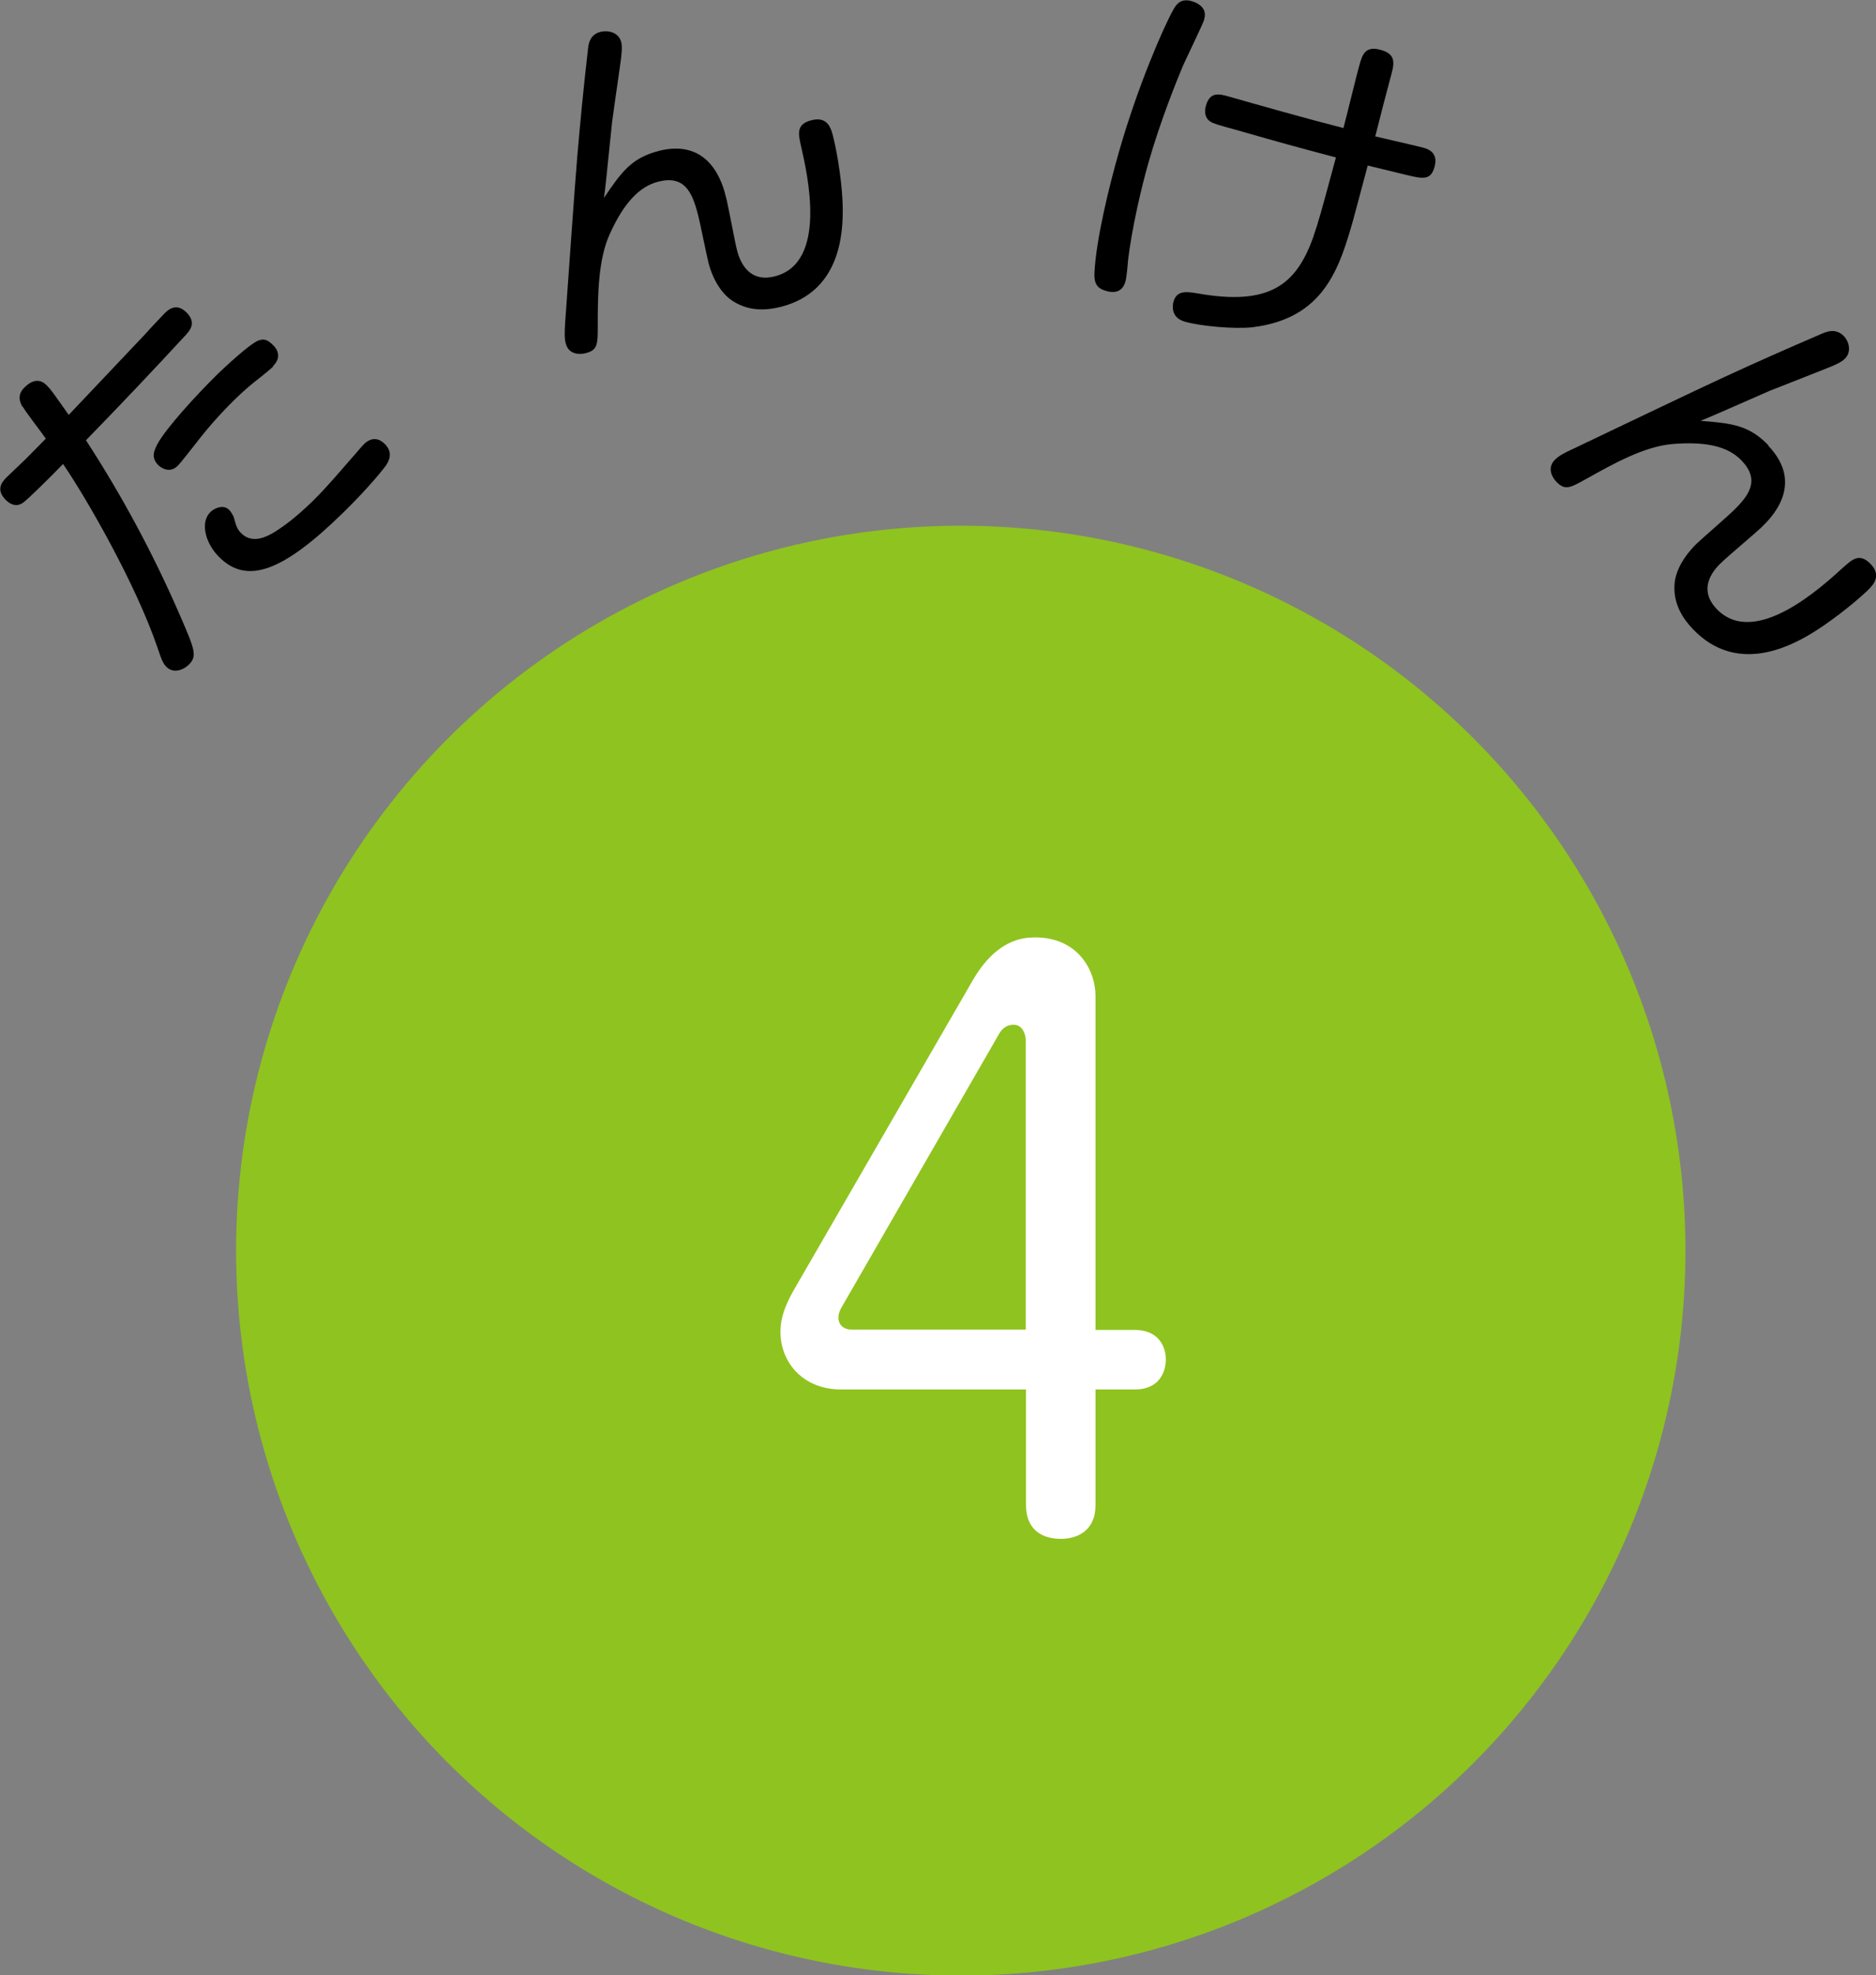 <?xml version="1.0" encoding="UTF-8"?><svg id="b" xmlns="http://www.w3.org/2000/svg" width="69.61" height="73.27" viewBox="0 0 69.61 73.27"><rect x="0" y="0" width="69.61" height="73.27" fill="#808080" stroke="none"/><defs><style>.d{fill:#fff;}.e{fill:#8fc31f;}</style></defs><g id="c"><circle class="e" cx="35.65" cy="46.39" r="26.89"/><path d="m.83,15.08c-.2-.34-.07-.57.08-.71.29-.29.58-.33.83-.07.15.15.21.24.81,1.09.87-.92,1.68-1.77,2.86-3.02.11-.13.6-.65.7-.75.13-.13.44-.41.82-.02.37.38.11.66-.04.83-1.22,1.32-2.45,2.62-3.7,3.9,1.34,2.06,2.51,4.24,3.49,6.5.55,1.27.65,1.51.32,1.83-.18.18-.56.34-.82.08-.12-.12-.18-.24-.34-.73-.8-2.33-2.58-5.45-3.5-6.8-.48.5-1.29,1.29-1.45,1.41-.13.11-.38.22-.68-.08-.36-.37-.16-.64.03-.83.11-.11.62-.59.72-.69.34-.34.6-.61.74-.75-.23-.33-.64-.84-.86-1.19Zm9.31-1.49c-.08.08-.23.21-.75.62-.31.25-.6.53-.69.62-.48.47-.96,1-1.45,1.64-.1.12-.55.71-.66.81-.29.29-.61.08-.72-.03-.29-.29-.14-.57,0-.83.33-.57,1.35-1.7,2.2-2.54.22-.21,1.18-1.12,1.52-1.25.27-.1.41.04.58.21.04.04.34.37-.04.74Zm4.18,3.68c-.06.08-.58.76-1.56,1.72-2.27,2.23-3.61,2.71-4.64,1.66-.49-.49-.71-1.27-.31-1.66.14-.14.48-.29.69-.08.08.08.15.21.18.29.08.31.12.42.26.57.42.43.97.13,1.24-.03.22-.14.72-.46,1.45-1.18.46-.45.95-1.03,1.43-1.58.07-.07.38-.45.45-.51.11-.11.42-.35.77,0,.32.32.15.63.04.8Z"/><path d="m24.43,5.6c1.95-.5,2.4,1.27,2.51,1.72.08.3.33,1.66.4,1.93.06.25.33,1.28,1.41,1,1.97-.5,1.21-3.8.97-4.84-.1-.45-.18-.81.39-.95.61-.16.73.32.8.59.19.75.35,1.89.36,2.65.01.9-.06,3.11-2.29,3.68-.55.14-1.15.16-1.7-.16-.7-.38-.96-1.32-1-1.51-.07-.28-.32-1.54-.39-1.78-.21-.82-.51-1.44-1.47-1.19-.71.18-1.28.81-1.79,1.93-.44.96-.45,2.28-.45,3.45,0,.66-.01.87-.45.98-.18.05-.63.08-.74-.37-.05-.18-.04-.43-.02-.76.07-.97.37-5.27.45-6.16.11-1.3.24-2.62.39-3.92.02-.24.06-.61.48-.71.25-.06.66,0,.76.38.04.17.03.39-.05.93-.12.81-.25,1.77-.29,2.05-.22,2.14-.24,2.38-.3,2.8.65-.96,1.02-1.48,2.03-1.74Z"/><path d="m44.69.71c-.04.15-.68,1.47-.8,1.74-.21.5-.83,2.02-1.28,3.6-.24.83-.64,2.52-.76,3.68-.01.15-.05.58-.09.71-.14.51-.59.39-.72.35-.33-.09-.45-.28-.43-.67.06-1.23.54-3.19.89-4.42.7-2.47,1.66-4.66,2.02-5.31.11-.2.29-.53.83-.3.24.11.43.29.33.63Zm5.54,7.38c-.52,1.83-1.08,3.73-3.77,4.05-.67.07-1.91-.04-2.5-.21-.55-.16-.44-.64-.42-.73.11-.38.37-.41.88-.32,2.69.48,3.67-.32,4.3-2.06.21-.62.28-.86.85-2.98-1.62-.43-1.95-.52-3.59-.99-.83-.23-.94-.26-1.07-.34-.08-.05-.27-.21-.16-.6.15-.53.52-.42.84-.33,1.02.29,2.89.82,4.26,1.17.1-.37.5-2.03.6-2.36.1-.36.21-.7.78-.54.5.14.54.4.4.9-.28,1.05-.3,1.12-.6,2.31.22.05,1.69.39,1.79.42.21.06.55.2.41.71-.14.5-.42.45-1.04.3-1.24-.3-1.39-.34-1.44-.35-.42,1.58-.47,1.76-.52,1.94Z"/><path d="m65.61,16.53c1.39,1.45.08,2.71-.26,3.04-.22.21-1.28,1.1-1.48,1.3-.18.17-.95.91-.17,1.72,1.41,1.47,3.9-.82,4.69-1.54.35-.31.61-.55,1.02-.13.43.45.08.79-.12.99-.56.53-1.47,1.23-2.13,1.62-.78.46-2.73,1.48-4.33-.18-.4-.41-.71-.93-.7-1.56-.01-.8.68-1.48.82-1.62.21-.2,1.18-1.04,1.36-1.22.61-.59,1-1.15.31-1.87-.51-.53-1.33-.71-2.56-.61-1.06.09-2.21.74-3.23,1.31-.58.32-.76.42-1.08.09-.13-.13-.38-.51-.04-.83.13-.13.35-.25.66-.39.88-.42,4.77-2.28,5.58-2.65,1.19-.55,2.39-1.08,3.6-1.6.22-.1.56-.24.86.06.18.18.32.58.04.85-.12.12-.32.22-.84.42-.77.3-1.66.66-1.93.76-1.98.87-2.19.96-2.58,1.12,1.16.09,1.8.16,2.52.91Z"/><path class="d" d="m31.22,51.54c-1.46,0-2.26-1.04-2.26-2.13,0-.29.03-.77.53-1.62l6.6-11.42c.88-1.52,1.86-1.6,2.32-1.6,1.57,0,2.24,1.2,2.24,2.18v12.38h1.44c1.04,0,1.17.8,1.17,1.09,0,.16-.03,1.12-1.17,1.12h-1.44v4.29c0,.96-.69,1.25-1.28,1.25-.83,0-1.3-.45-1.3-1.25v-4.29h-6.84Zm6.84-2.21v-10.76c0-.13-.08-.56-.45-.56-.19,0-.37.08-.51.29l-5.86,10.17c-.05.08-.13.24-.13.4,0,.29.21.45.51.45h6.44Z"/></g></svg>